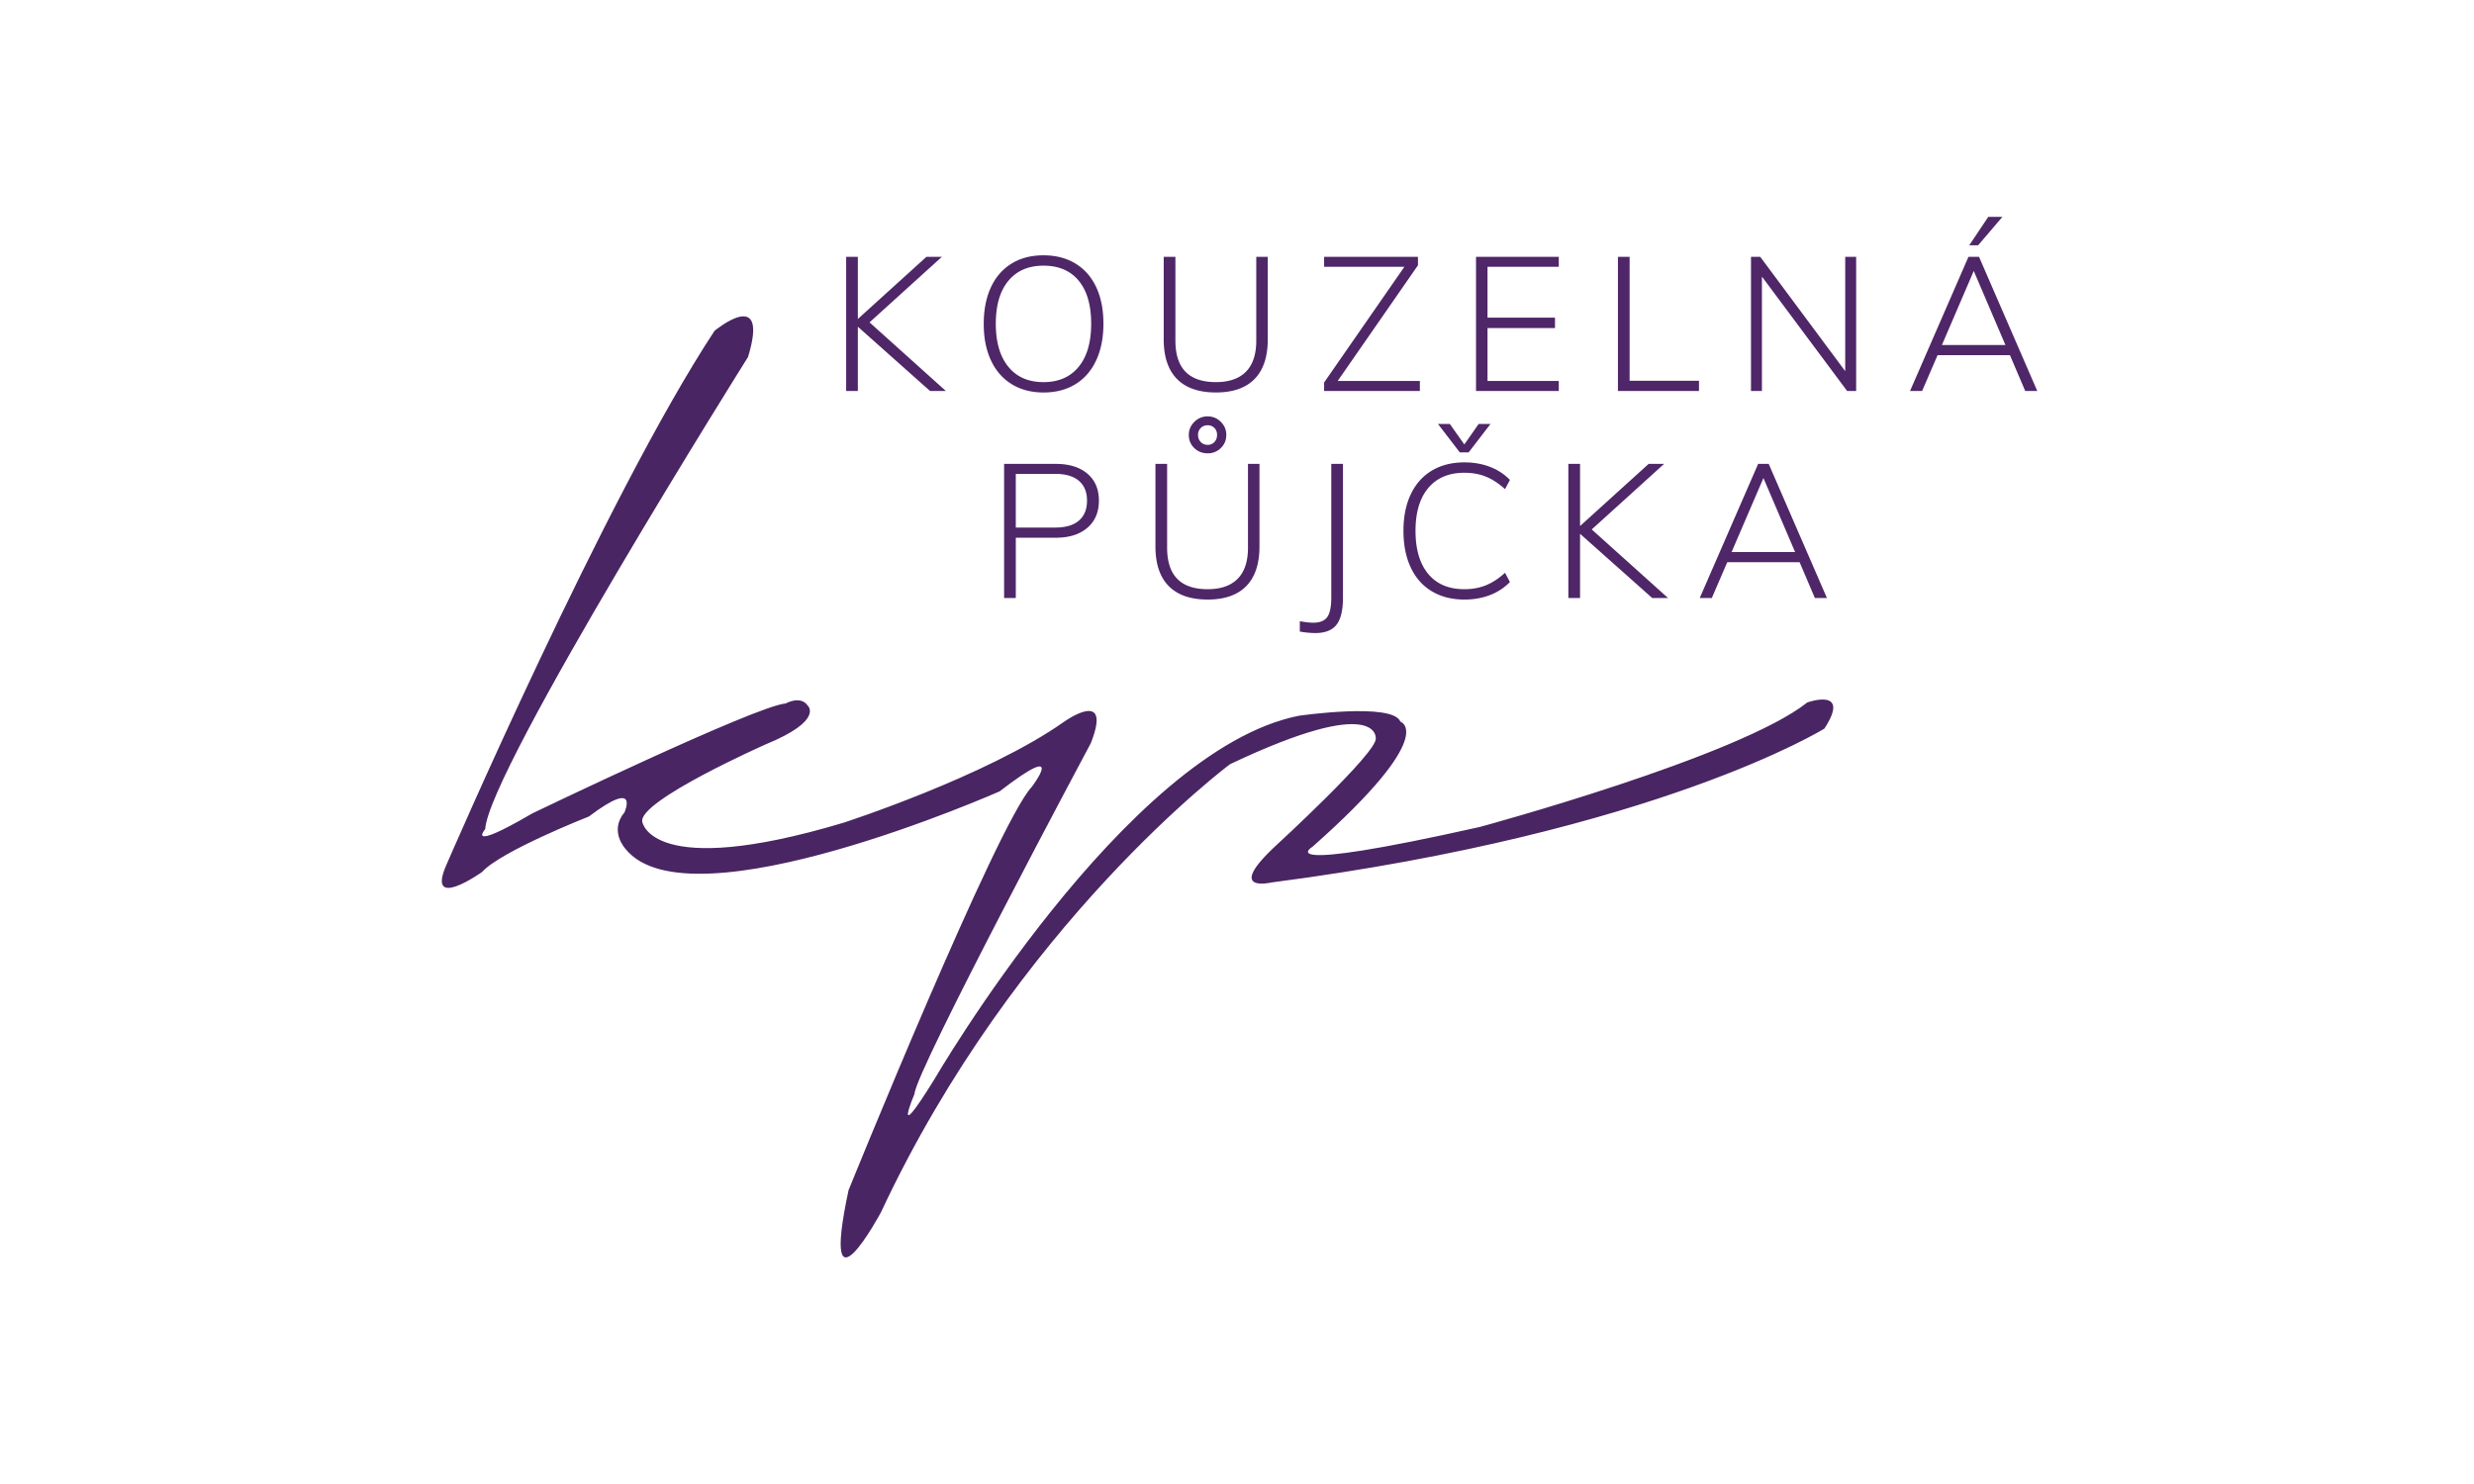 <svg xmlns="http://www.w3.org/2000/svg" width="250" height="150"><switch><g><path fill="#4F2668" d="M95.58 39.518h-1.6l-7.294-6.495v6.495h-1.181v-13.56h1.181v6.285l6.932-6.285h1.562l-7.313 6.627zm6.656-.685c-.908-.559-1.607-1.358-2.095-2.4-.489-1.041-.733-2.272-.733-3.694 0-1.422.241-2.654.724-3.695.482-1.041 1.177-1.84 2.085-2.399.907-.559 1.983-.838 3.228-.838 1.244 0 2.324.279 3.238.838.914.559 1.612 1.355 2.095 2.39.482 1.035.724 2.264.724 3.685 0 1.422-.245 2.657-.733 3.705-.489 1.047-1.187 1.851-2.095 2.409s-1.984.837-3.228.837c-1.233-.001-2.302-.28-3.21-.838m6.761-1.753c.845-1.029 1.267-2.482 1.267-4.361 0-1.879-.419-3.326-1.257-4.342-.837-1.016-2.025-1.523-3.561-1.523-1.524 0-2.708.511-3.552 1.534-.845 1.021-1.267 2.465-1.267 4.332s.422 3.317 1.267 4.352c.844 1.035 2.028 1.552 3.552 1.552s2.706-.515 3.551-1.544m9.941 1.229c-.895-.908-1.343-2.244-1.343-4.009v-8.341h1.181v8.475c0 2.793 1.365 4.19 4.095 4.19 1.333 0 2.346-.353 3.038-1.057s1.038-1.749 1.038-3.133v-8.475h1.162V34.3c0 1.766-.445 3.102-1.334 4.009-.888.908-2.19 1.361-3.904 1.361-1.726 0-3.038-.454-3.933-1.361m16.236.199h8.305v1.01h-9.676v-.857l8.113-11.694h-8.113v-1.009h9.484v.857zm13.979 1.01v-13.56h8.362v1.009h-7.201v5.142h6.819v1.048h-6.819v5.351h7.201v1.01zm14.341 0v-13.56h1.181V38.49h7.009v1.028zm22.968-13.56h1.104v13.56h-.914l-8.608-11.56v11.56h-1.105v-13.56h.934l8.589 11.56zm18.188 13.56l-1.543-3.619h-7.313l-1.563 3.619h-1.219l5.903-13.56h1.067l5.885 13.56h-1.217zm-8.418-4.647h6.418l-3.2-7.484-3.218 7.484zm3.657-10.075h-.896l1.924-2.876h1.428l-2.456 2.876zm-98.424 22.092h5.218c1.359 0 2.426.331 3.2.99.774.66 1.162 1.569 1.162 2.724 0 1.168-.391 2.085-1.171 2.751-.781.667-1.845 1-3.19 1h-4.037v6.095h-1.181v-13.56zm5.142 6.437c1.066 0 1.872-.235 2.418-.705.546-.469.819-1.142.819-2.018 0-.863-.273-1.53-.819-2-.546-.469-1.353-.705-2.418-.705h-3.961v5.428h3.961zm11.494 5.914c-.895-.908-1.343-2.245-1.343-4.009v-8.341h1.18v8.474c0 2.794 1.365 4.191 4.095 4.191 1.333 0 2.345-.353 3.037-1.058.693-.705 1.039-1.749 1.039-3.133v-8.474h1.161v8.341c0 1.765-.444 3.101-1.333 4.009-.89.908-2.19 1.361-3.904 1.361-1.727 0-3.037-.454-3.932-1.361m2.58-13.951c-.369-.355-.552-.8-.552-1.333 0-.508.187-.946.562-1.314a1.85 1.85 0 011.343-.552c.521 0 .965.184 1.333.552.368.369.552.807.552 1.314 0 .533-.184.978-.552 1.333a1.848 1.848 0 01-1.333.533c-.534 0-.985-.177-1.353-.533m2.038-.609c.178-.19.267-.432.267-.724 0-.279-.089-.511-.267-.695s-.407-.276-.686-.276a.944.944 0 00-.971.971 1 1 0 00.276.724c.184.19.416.286.695.286a.903.903 0 00.686-.286m8.628 18.112c.57.101 1.021.151 1.352.151.673 0 1.146-.19 1.419-.57.272-.382.409-1.042.409-1.981V46.888h1.181v13.541c0 1.257-.219 2.165-.657 2.723-.438.559-1.158.838-2.161.838a9.7 9.7 0 01-1.542-.152v-1.047zm13.349-3.019c-.927-.552-1.638-1.353-2.132-2.399-.496-1.048-.743-2.289-.743-3.724 0-1.422.247-2.653.743-3.694.494-1.041 1.205-1.838 2.132-2.39s2.019-.829 3.276-.829c.938 0 1.799.149 2.58.448.78.298 1.457.74 2.028 1.324l-.495.933c-.647-.584-1.295-1.006-1.943-1.266-.646-.26-1.371-.39-2.17-.39-1.562 0-2.775.511-3.638 1.533-.863 1.022-1.295 2.466-1.295 4.332 0 1.88.428 3.333 1.284 4.362.858 1.028 2.073 1.543 3.648 1.543.799 0 1.523-.13 2.17-.391.648-.26 1.296-.683 1.943-1.267l.495.934a5.591 5.591 0 01-2.028 1.323c-.781.298-1.642.448-2.58.448-1.256-.002-2.348-.278-3.275-.83m4.724-16.922h1.199l-2.209 2.875h-.895l-2.21-2.875h1.2l1.467 2.076 1.448-2.076zm19.14 17.598h-1.6l-7.294-6.494v6.494h-1.182v-13.56h1.182v6.284l6.932-6.284h1.562l-7.313 6.627zm14.836 0l-1.542-3.619h-7.313l-1.562 3.619h-1.22l5.904-13.56h1.066l5.886 13.56h-1.219zm-8.417-4.647h6.418l-3.2-7.484-3.218 7.484z"/><path fill="#492563" d="M45.118 87.4s16.083-37.244 27.086-53.961c0 0 5.608-4.656 3.386 2.645 0 0-26.24 41.793-26.557 47.718 0 0-2.116 2.434 4.761-1.587 0 0 22.642-10.898 25.604-11.109 0 0 1.481-.847 2.222.211 0 0 1.693 1.481-4.232 3.916 0 0-12.908 5.713-12.485 7.829 0 0 .847 5.925 20.315.105 0 0 14.495-4.684 22.325-10.225 0 0 4.941-3.53 2.682 2.184 0 0-17.707 33.117-17.813 35.444 0 0-2.434 5.714 2.011-1.48 0 0 19.362-33.275 36.821-36.741 0 0 9.521-1.378 10.263.593 0 0 4.021 1.23-8.888 12.658 0 0-4.789 2.856 16.915-2.011 0 0 26.191-7.089 33.101-12.59 0 0 4.475-1.587 1.724 2.645 0 0-16.829 10.475-55.868 15.554 0 0-4.864 1.163.532-3.809 0 0 10.159-9.331 10-10.75 0 0 .447-4.592-14.723 2.603 0 0-21.624 16.082-35.272 45.284 0 0-6.243 11.639-3.28-2.222 0 0 15.025-37.096 18.516-40.767 0 0 3.753-4.94-3.255.455 0 0-31.344 13.86-37.797 5.818 0 0-1.693-1.798-.106-3.702 0 0 1.587-3.492-3.598.423 0 0-8.888 3.492-10.792 5.607-.001.003-5.715 4.068-3.598-.738"/></g></switch></svg>
